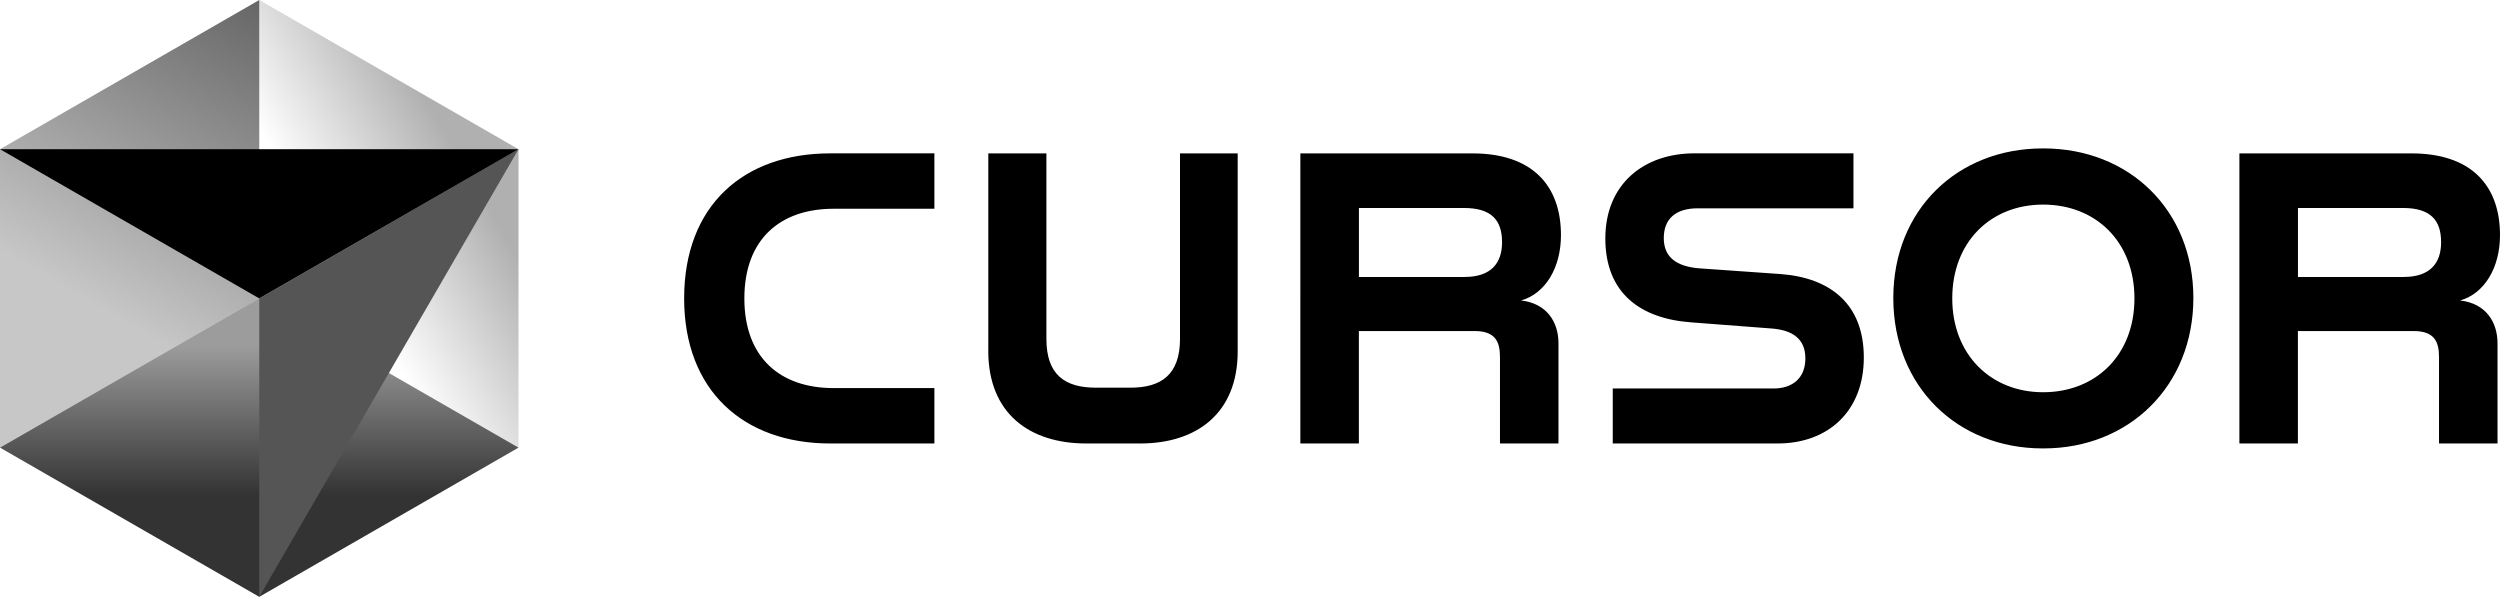 <?xml version="1.0" encoding="UTF-8"?>
<svg id="Layer_2" data-name="Layer 2" xmlns="http://www.w3.org/2000/svg" xmlns:xlink="http://www.w3.org/1999/xlink" viewBox="0 0 848.98 202.68">
  <defs>
    <style>
      .cls-1 {
        fill: url(#linear-gradient-3);
      }

      .cls-2 {
        fill: url(#linear-gradient-2);
      }

      .cls-3 {
        fill: url(#linear-gradient);
      }

      .cls-4 {
        fill: #555;
      }
    </style>
    <linearGradient id="linear-gradient" x1="119.99" y1="-281.07" x2="119.99" y2="-483.75" gradientTransform="translate(28.04 -39.2) scale(.5 -.5)" gradientUnits="userSpaceOnUse">
      <stop offset=".16" stop-color="#000" stop-opacity=".39"/>
      <stop offset=".66" stop-color="#000" stop-opacity=".8"/>
    </linearGradient>
    <linearGradient id="linear-gradient-2" x1="295.38" y1="-179.18" x2="119.3" y2="-282.43" gradientTransform="translate(28.04 -39.2) scale(.5 -.5)" gradientUnits="userSpaceOnUse">
      <stop offset=".18" stop-color="#000" stop-opacity=".31"/>
      <stop offset=".71" stop-color="#000" stop-opacity="0"/>
    </linearGradient>
    <linearGradient id="linear-gradient-3" x1="119.99" y1="-78.39" x2="-56.09" y2="-382.41" gradientTransform="translate(28.04 -39.2) scale(.5 -.5)" gradientUnits="userSpaceOnUse">
      <stop offset="0" stop-color="#000" stop-opacity=".6"/>
      <stop offset=".67" stop-color="#000" stop-opacity=".22"/>
    </linearGradient>
  </defs>
  <g id="Cursor">
    <g>
      <path d="M232.33,101.34c0-31.57,20.16-49.26,49.61-49.26h35.37v18.81h-34.24c-18.03,0-30.29,10.25-30.29,30.45s12.26,30.45,30.29,30.45h34.24v18.81h-35.37c-29.45,0-49.61-17.96-49.61-49.26ZM335.62,119.17V52.09h19.73v63.01c0,12.21,6.34,16.55,16.77,16.55h11.83c10.29,0,16.77-4.35,16.77-16.55v-63.01h19.59v67.22c0,21.19-14.08,31.29-33.12,31.29h-18.32c-19.16,0-33.26-10.11-33.26-31.43h.01ZM441.59,52.09h58.48c20.01,0,30.02,10.66,30.02,27.78,0,10.95-5.22,19.79-13.53,22.17,8.6.98,12.69,7.16,12.69,14.59v33.96h-19.87v-29.33c0-5.2-1.55-8.84-8.6-8.84h-39.32v38.17h-19.87V52.09ZM497.4,94.05c9.02,0,12.69-4.77,12.69-11.78,0-7.58-3.66-11.64-12.96-11.64h-35.65v23.44h35.94-.01ZM547.7,131.93h54.54c6.63,0,10.85-3.65,10.85-10.25s-4.36-9.54-11.28-10.11l-27.48-2.1c-17.33-1.26-29.17-9.97-29.17-28.49s13.1-28.91,30.29-28.91h53.97v18.67h-52.85c-7.61,0-11.56,3.65-11.56,10.11s4.23,9.54,11.7,10.25l27.9,1.96c17.05,1.26,28.33,10.25,28.33,28.35s-11.97,29.19-29.31,29.19h-55.95v-18.67h.01ZM642.95,101.2c0-29.9,21.7-50.8,50.74-50.8h.28c29.03,0,50.88,20.91,50.88,50.8s-21.84,51.08-50.88,51.08h-.28c-29.03,0-50.74-21.05-50.74-51.08ZM693.83,133.2c17.89,0,31.01-12.63,31.01-31.86s-13.1-31.86-31.01-31.86-30.86,12.78-30.86,31.86,13.1,31.86,30.86,31.86ZM760.48,52.09h58.48c20.01,0,30.02,10.66,30.02,27.78,0,10.95-5.22,19.79-13.53,22.17,8.6.98,12.69,7.16,12.69,14.59v33.96h-19.87v-29.33c0-5.2-1.55-8.84-8.6-8.84h-39.32v38.17h-19.87V52.09ZM816.29,94.05c9.02,0,12.69-4.77,12.69-11.78,0-7.58-3.67-11.64-12.96-11.64h-35.65v23.44h35.94-.01Z"/>
      <path class="cls-3" d="M88.04,202.68l88.04-50.67-88.04-50.67L0,152.01l88.04,50.67Z"/>
      <path class="cls-2" d="M176.08,152.01V50.67L88.04,0v101.34l88.04,50.67Z"/>
      <path class="cls-1" d="M88.04,0L0,50.67v101.34l88.04-50.67V0Z"/>
      <path class="cls-4" d="M176.08,50.67l-88.04,152.01v-101.34l88.04-50.67Z"/>
      <path d="M176.08,50.67l-88.04,50.67L0,50.67h176.08Z"/>
    </g>
  </g>
</svg>